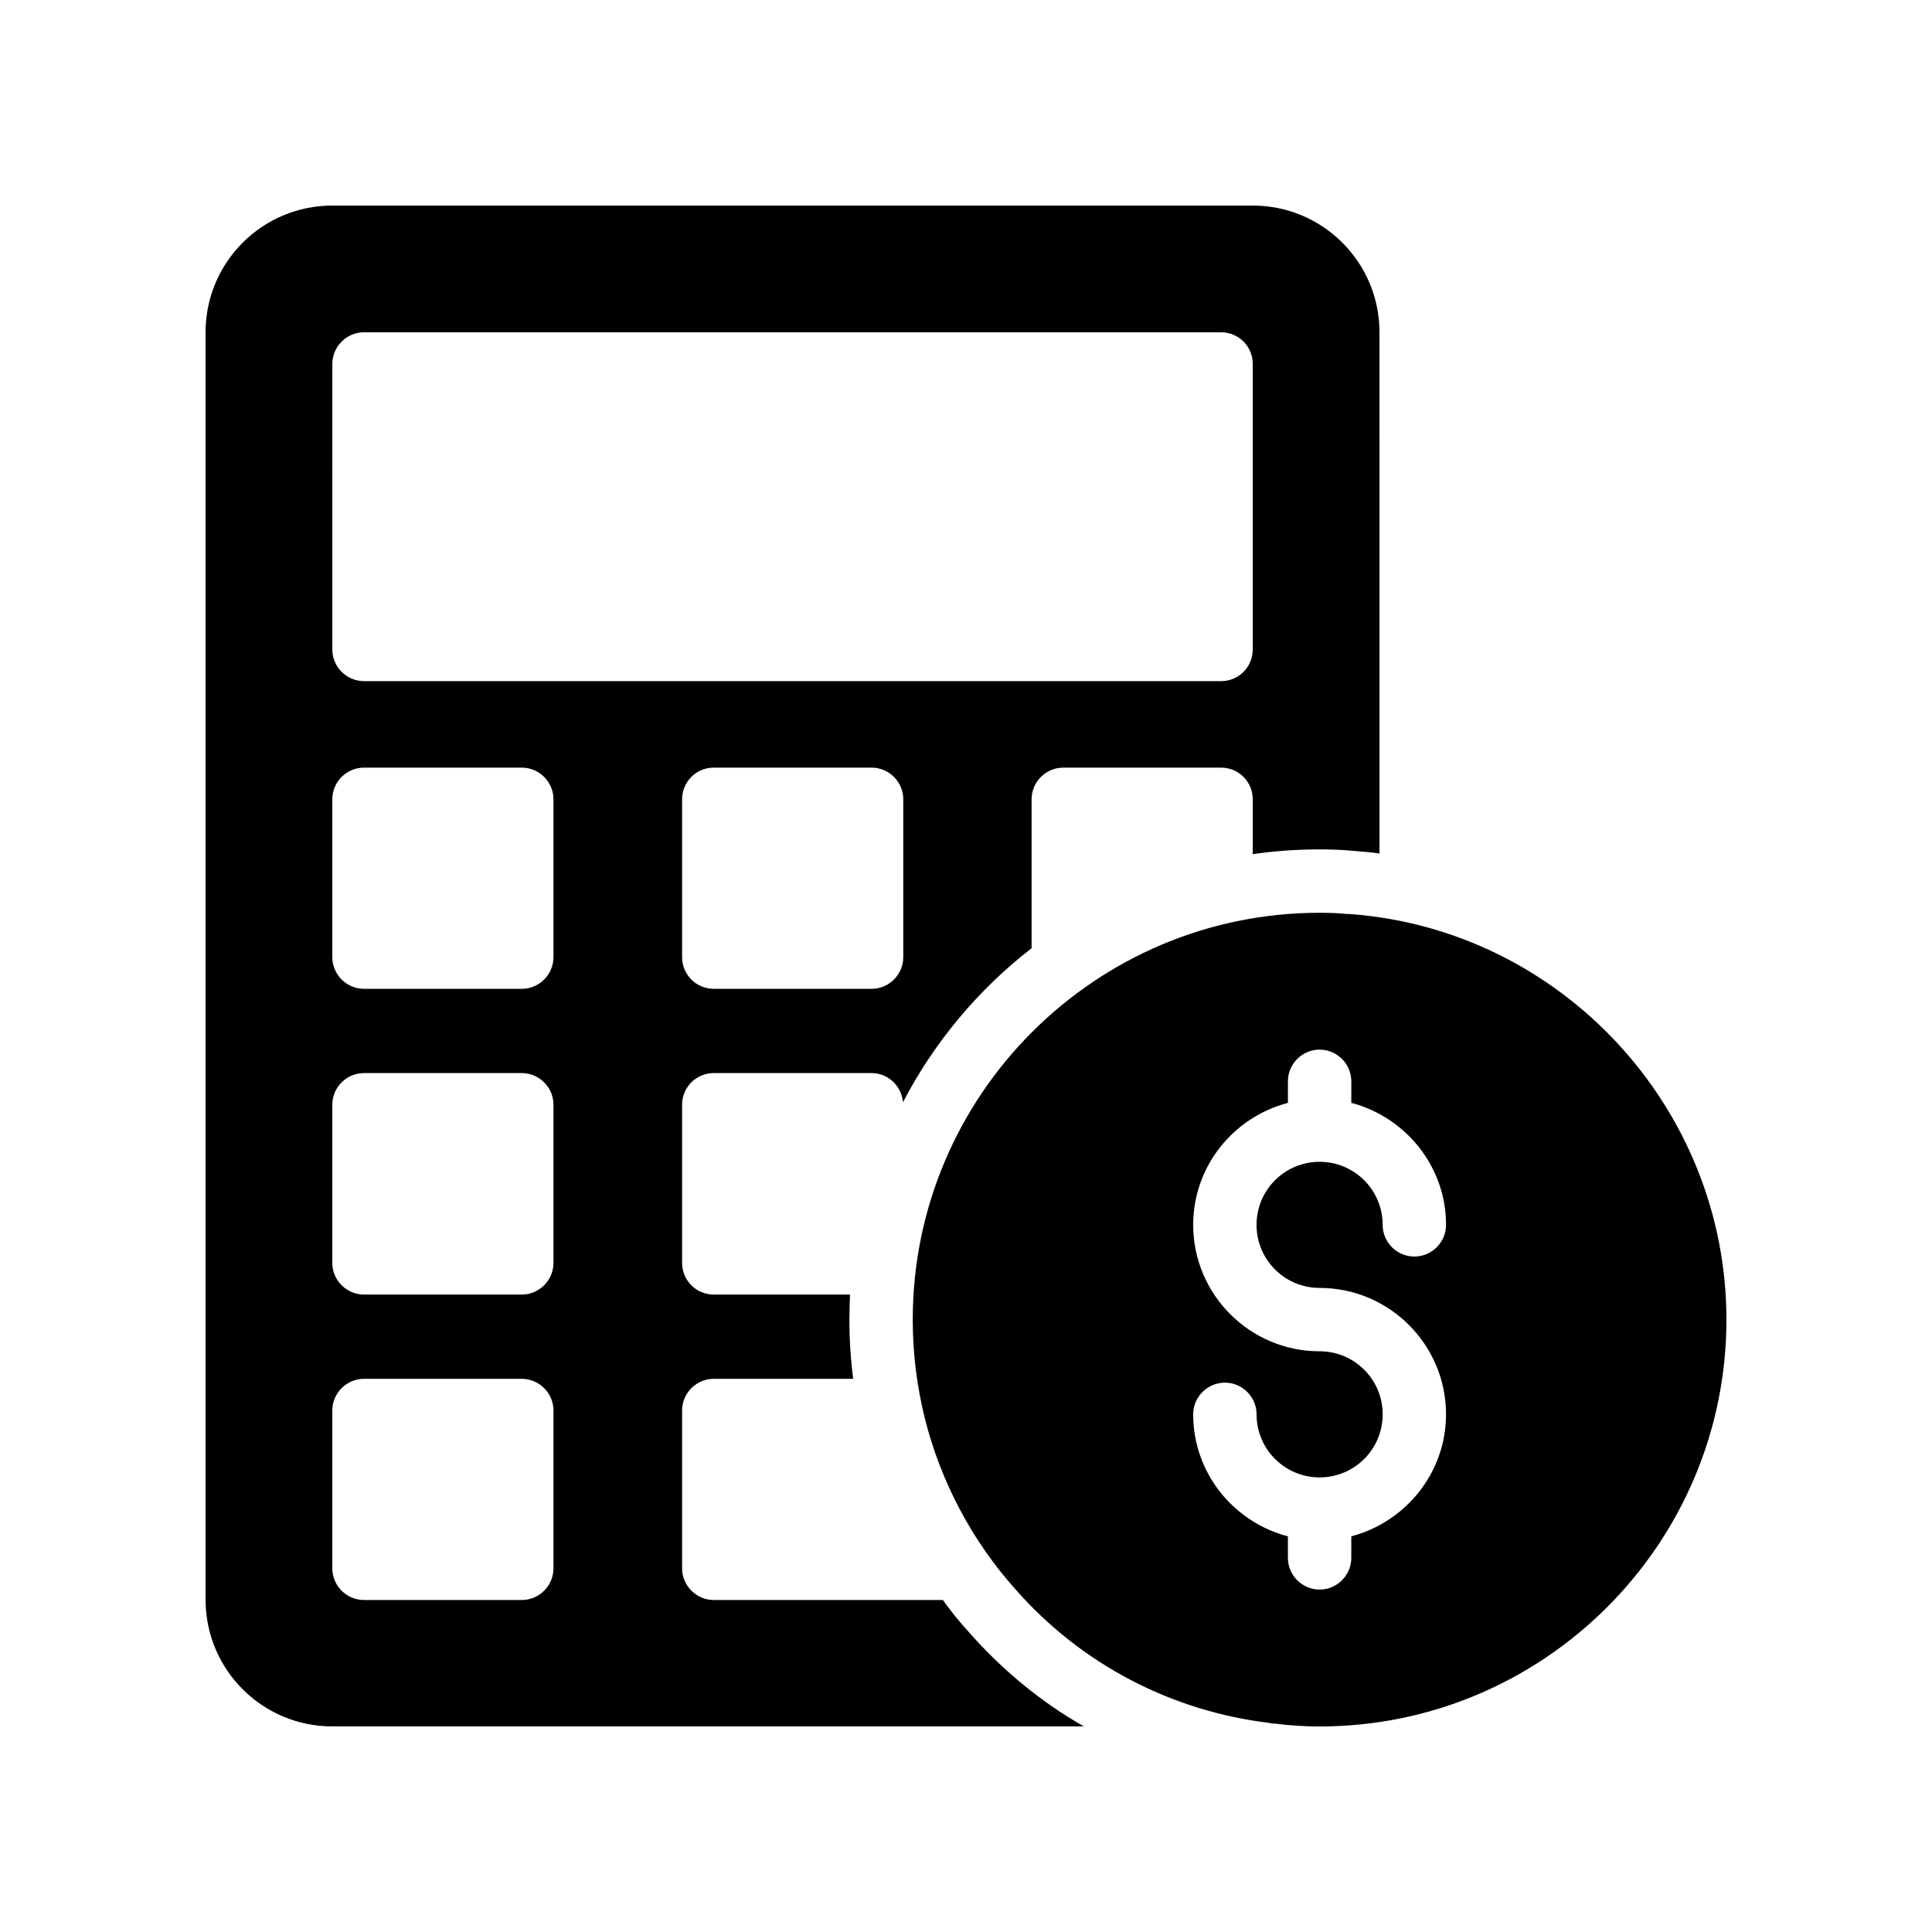 <?xml version="1.0" encoding="UTF-8"?>
<!-- Uploaded to: ICON Repo, www.iconrepo.com, Generator: ICON Repo Mixer Tools -->
<svg fill="#000000" width="800px" height="800px" version="1.1" viewBox="144 144 512 512" xmlns="http://www.w3.org/2000/svg">
 <g>
  <path d="m198.48 232.06v335.87c0 18.559 15.031 33.586 33.586 33.586h199.17c-11.504-6.551-21.832-15.113-30.73-25.273-2.352-2.602-4.617-5.375-6.633-8.23l-60.711 0.004c-4.617 0-8.398-3.777-8.398-8.398v-41.816c0-4.617 3.777-8.398 8.398-8.398h36.945c-0.672-5.207-1.008-10.41-1.008-15.703 0-2.266 0.086-4.449 0.168-6.633l-36.105 0.004c-4.703 0-8.398-3.777-8.398-8.398v-41.898c0-4.617 3.695-8.398 8.398-8.398h41.816c4.367 0 7.977 3.441 8.312 7.727 8.312-15.953 19.984-29.895 34.09-40.809v-39.465c0-4.617 3.777-8.398 8.398-8.398h41.816c4.703 0 8.398 3.777 8.398 8.398v14.527c5.793-0.84 11.672-1.258 17.719-1.258 2.856 0 5.625 0.082 8.312 0.336l1.008 0.086c2.184 0.168 4.367 0.336 6.551 0.672l-0.004-138.13c0-18.559-15.031-33.586-33.586-33.586h-243.93c-18.559 0-33.586 15.027-33.586 33.586zm92.195 327.56c0 4.617-3.777 8.398-8.398 8.398h-41.816c-4.617 0-8.398-3.777-8.398-8.398v-41.816c0-4.617 3.777-8.398 8.398-8.398h41.816c4.617 0 8.398 3.777 8.398 8.398zm0-80.945c0 4.617-3.777 8.398-8.398 8.398h-41.816c-4.617 0-8.398-3.777-8.398-8.398v-41.898c0-4.617 3.777-8.398 8.398-8.398h41.816c4.617 0 8.398 3.777 8.398 8.398zm0-81.027c0 4.617-3.777 8.398-8.398 8.398l-41.816-0.004c-4.617 0-8.398-3.777-8.398-8.398v-41.816c0-4.617 3.777-8.398 8.398-8.398h41.816c4.617 0 8.398 3.777 8.398 8.398zm92.699 0c0 4.617-3.777 8.398-8.398 8.398l-41.812-0.004c-4.703 0-8.398-3.777-8.398-8.398v-41.816c0-4.617 3.695-8.398 8.398-8.398h41.816c4.617 0 8.398 3.777 8.398 8.398zm-142.91-165.59h227.13c4.703 0 8.398 3.777 8.398 8.398v75.656c0 4.617-3.695 8.398-8.398 8.398l-227.13-0.004c-4.617 0-8.398-3.777-8.398-8.398l0.004-75.656c0-4.617 3.777-8.395 8.395-8.395z"/>
  <path d="m501.77 386.23h-0.672c-2.352-0.254-4.871-0.336-7.391-0.336-59.449 0-107.82 48.367-107.82 107.82 0 8.902 1.09 17.633 3.191 26.113 4.199 16.793 12.512 32.496 24.016 45.344 17.383 19.816 41.312 32.328 67.426 35.434 0.082 0.082 0.168 0.082 0.25 0.082 0.336 0.086 0.758 0.086 1.09 0.086 3.867 0.504 7.812 0.758 11.844 0.758 59.449 0 107.82-48.367 107.82-107.82 0-56.176-43.832-103.36-99.754-107.48zm-8.062 99.082c18.473 0 33.504 15.031 33.504 33.504 0 15.535-10.75 28.551-25.105 32.328v5.711c0 4.617-3.777 8.398-8.398 8.398-4.617 0-8.398-3.777-8.398-8.398v-5.711c-14.441-3.777-25.105-16.793-25.105-32.328 0-4.617 3.777-8.398 8.398-8.398 4.617 0 8.398 3.777 8.398 8.398 0 9.238 7.473 16.711 16.711 16.711 9.238 0 16.711-7.473 16.711-16.711 0-9.234-7.473-16.711-16.711-16.711-18.473 0-33.504-15.031-33.504-33.504 0-15.535 10.664-28.551 25.105-32.328v-5.711c0-4.617 3.777-8.398 8.398-8.398 4.617 0 8.398 3.777 8.398 8.398v5.711c14.359 3.777 25.105 16.793 25.105 32.328 0 4.617-3.777 8.398-8.398 8.398-4.617 0-8.398-3.777-8.398-8.398 0-9.234-7.473-16.711-16.711-16.711-9.234 0-16.711 7.473-16.711 16.711 0 9.238 7.473 16.711 16.711 16.711z"/>
 </g>
</svg>